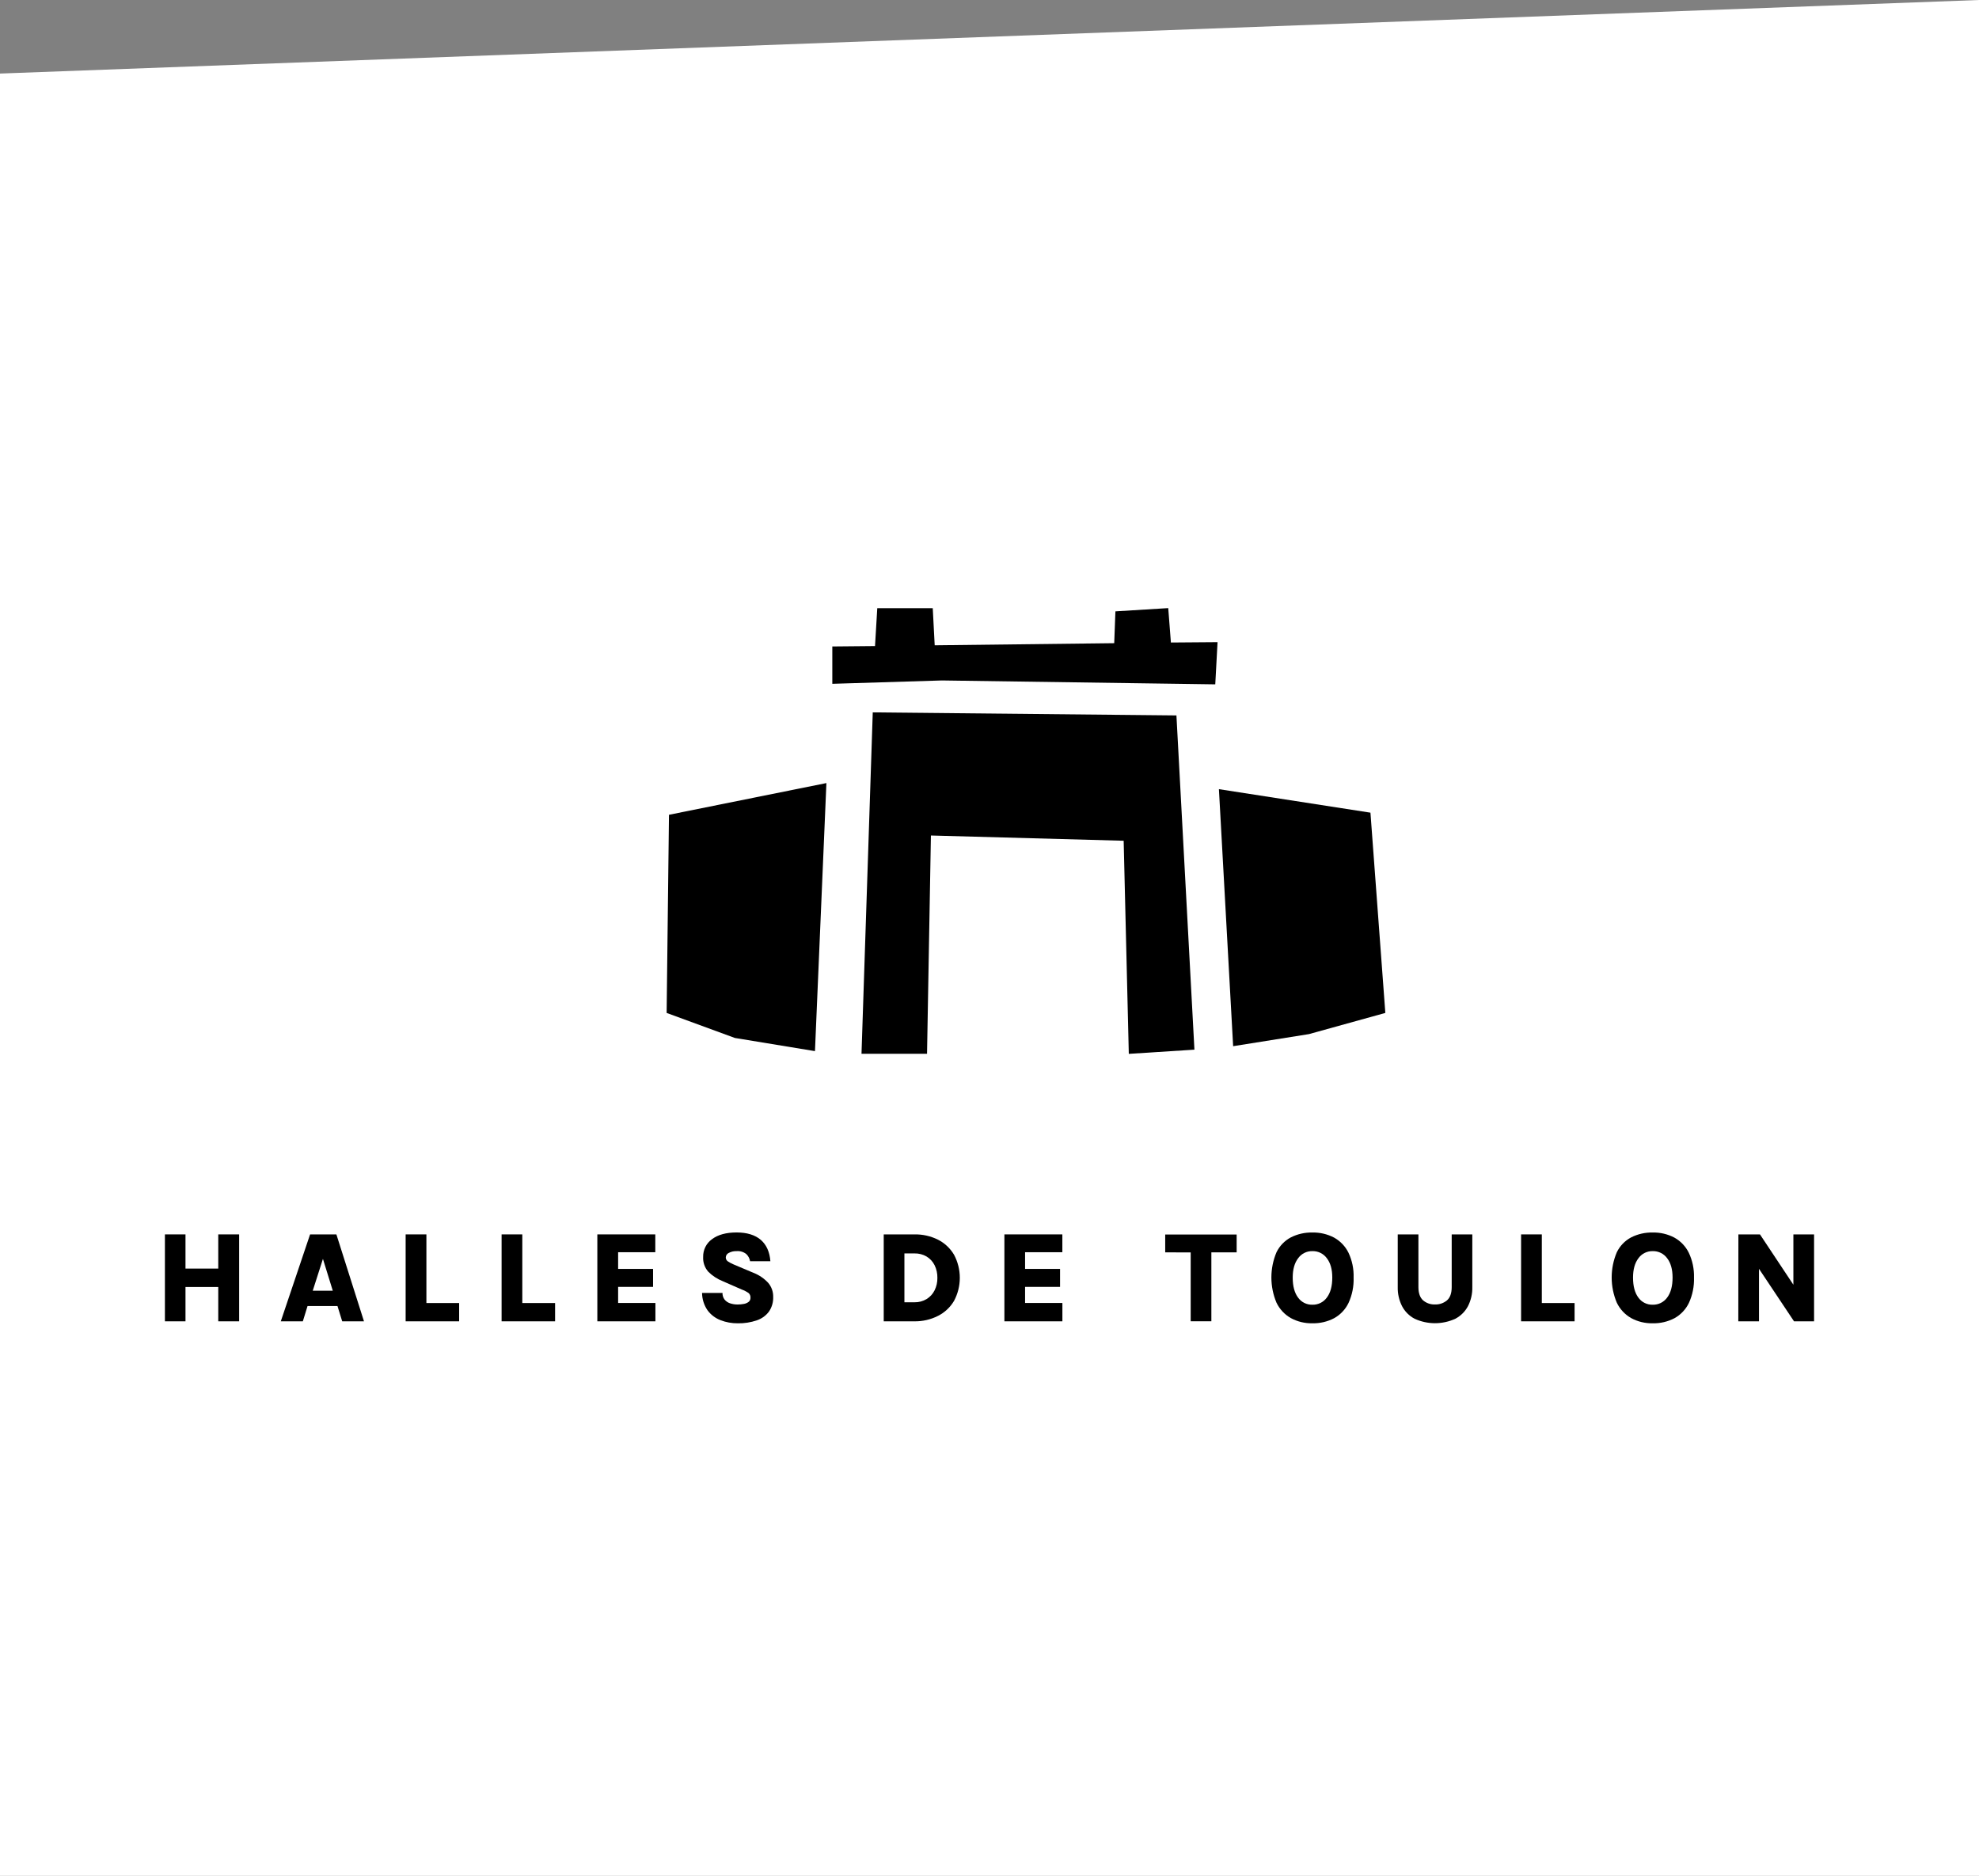<svg width="192" height="182" viewBox="0 0 192 182" fill="none" xmlns="http://www.w3.org/2000/svg">
<rect x="0" y="0" width="192" height="182" fill="#808080" stroke="none"/>
<path d="M0 7.137L192 0V182H0V7.137Z" fill="white"/>
<path d="M84.674 69.117L83.582 102.243H89.94L90.316 81.063L109.016 81.573L109.515 102.249L115.882 101.842L114.136 69.413L84.674 69.117Z" fill="black"/>
<path d="M113.341 59L108.216 59.316L108.1 62.404L90.683 62.609L90.494 59.007H85.112L84.893 62.683L80.75 62.722V66.346L91.39 66.02L117.904 66.398L118.125 62.304L113.599 62.339L113.341 59Z" fill="black"/>
<path d="M64.676 98.278L71.295 100.706L79.067 101.984L80.177 75.976L64.903 79.053L64.676 98.278Z" fill="black"/>
<path d="M132.959 78.848L118.258 76.567L119.638 101.505L126.992 100.333L134.403 98.278L132.959 78.848Z" fill="black"/>
<path d="M16 119.765H17.996V123.082H21.175V119.765H23.201V128.199H21.175V124.868H17.996V128.199H16V119.765Z" fill="black"/>
<path d="M27.242 128.199L30.084 119.765H32.636L35.313 128.199H33.2L32.742 126.717H29.837L29.381 128.199H27.242ZM30.341 125.232H32.287L31.331 122.143L30.341 125.232Z" fill="black"/>
<path d="M41.369 119.765V126.425H44.545V128.199H39.355V119.765H41.369Z" fill="black"/>
<path d="M50.673 119.765V126.425H53.854V128.199H48.664V119.765H50.673Z" fill="black"/>
<path d="M57.953 128.199V119.765H63.576V121.495H59.969V123.114H63.359V124.857H59.969V126.419H63.587V128.199H57.953Z" fill="black"/>
<path d="M71.576 128.392C71.003 128.397 70.435 128.294 69.902 128.087C69.402 127.894 68.967 127.564 68.647 127.133C68.304 126.636 68.118 126.048 68.113 125.444H70.096C70.087 125.671 70.155 125.895 70.289 126.078C70.426 126.25 70.61 126.378 70.819 126.448C71.058 126.529 71.31 126.569 71.562 126.567C71.768 126.568 71.973 126.549 72.174 126.51C72.342 126.482 72.5 126.413 72.635 126.309C72.693 126.261 72.739 126.201 72.769 126.132C72.799 126.063 72.813 125.989 72.81 125.914C72.817 125.828 72.804 125.742 72.772 125.663C72.74 125.583 72.69 125.512 72.626 125.455C72.42 125.311 72.195 125.196 71.958 125.111L70.127 124.309C69.601 124.1 69.123 123.789 68.721 123.392C68.371 122.998 68.191 122.482 68.219 121.956C68.21 121.619 68.285 121.285 68.435 120.983C68.586 120.681 68.809 120.421 69.084 120.226C69.661 119.794 70.454 119.577 71.463 119.577C72.472 119.577 73.258 119.819 73.82 120.302C74.367 120.785 74.674 121.474 74.741 122.369H72.773C72.729 122.104 72.6 121.859 72.406 121.673C72.14 121.461 71.802 121.359 71.463 121.39C71.199 121.378 70.937 121.438 70.704 121.563C70.621 121.601 70.549 121.662 70.498 121.738C70.447 121.814 70.418 121.903 70.414 121.995C70.412 122.068 70.428 122.141 70.46 122.206C70.493 122.272 70.541 122.329 70.6 122.371C70.775 122.49 70.961 122.591 71.156 122.672L73.102 123.494C73.651 123.707 74.143 124.044 74.54 124.478C74.857 124.857 75.025 125.338 75.014 125.831C75.032 126.334 74.89 126.829 74.609 127.246C74.315 127.643 73.906 127.941 73.437 128.1C72.839 128.306 72.209 128.405 71.576 128.392Z" fill="black"/>
<path d="M85.738 119.766H88.718C89.511 119.749 90.297 119.926 91.006 120.28C91.652 120.609 92.191 121.114 92.559 121.738C92.927 122.427 93.119 123.196 93.119 123.977C93.119 124.758 92.927 125.527 92.559 126.217C92.191 126.839 91.652 127.344 91.006 127.67C90.298 128.029 89.513 128.211 88.718 128.2H85.738V119.766ZM87.745 121.61V126.351H88.718C89.133 126.361 89.543 126.253 89.899 126.039C90.23 125.836 90.498 125.544 90.671 125.196C90.858 124.821 90.951 124.406 90.944 123.987C90.953 123.559 90.859 123.135 90.671 122.75C90.497 122.404 90.23 122.114 89.899 121.913C89.541 121.705 89.132 121.6 88.718 121.61H87.745Z" fill="black"/>
<path d="M97.445 128.199V119.765H103.068V121.495H99.452V123.114H102.845V124.857H99.452V126.419H103.072V128.199H97.445Z" fill="black"/>
<path d="M113.047 121.509V119.779H119.978V121.509H117.074L117.525 121.059V128.196H115.519V121.064L115.971 121.513L113.047 121.509Z" fill="black"/>
<path d="M127.325 128.389C126.595 128.406 125.874 128.232 125.233 127.883C124.629 127.539 124.144 127.018 123.843 126.391C123.516 125.617 123.348 124.785 123.348 123.945C123.348 123.105 123.516 122.273 123.843 121.499C124.143 120.884 124.63 120.379 125.233 120.057C125.881 119.729 126.599 119.566 127.325 119.583C128.059 119.566 128.785 119.736 129.435 120.078C130.039 120.414 130.526 120.926 130.83 121.547C131.183 122.299 131.353 123.124 131.325 123.954C131.355 124.802 131.186 125.645 130.832 126.417C130.532 127.042 130.044 127.559 129.437 127.896C128.786 128.237 128.059 128.407 127.325 128.389ZM127.325 126.588C127.597 126.596 127.868 126.537 128.112 126.416C128.357 126.295 128.568 126.117 128.728 125.896C129.08 125.433 129.256 124.784 129.256 123.949C129.256 123.158 129.081 122.535 128.728 122.077C128.568 121.857 128.356 121.679 128.111 121.559C127.867 121.44 127.597 121.381 127.325 121.389C127.056 121.383 126.79 121.442 126.55 121.562C126.309 121.682 126.102 121.859 125.945 122.077C125.593 122.535 125.417 123.163 125.417 123.96C125.417 124.794 125.593 125.442 125.945 125.907C126.102 126.124 126.31 126.299 126.55 126.418C126.791 126.537 127.057 126.595 127.325 126.588Z" fill="black"/>
<path d="M135.607 119.765H137.613V124.87C137.613 125.467 137.766 125.9 138.07 126.168C138.39 126.437 138.799 126.578 139.218 126.564C139.641 126.579 140.055 126.438 140.381 126.168C140.689 125.904 140.842 125.472 140.842 124.87V119.765H142.842V124.87C142.858 125.514 142.714 126.152 142.423 126.726C142.146 127.248 141.718 127.675 141.195 127.95C140.575 128.235 139.902 128.382 139.22 128.382C138.539 128.382 137.865 128.235 137.246 127.95C136.724 127.676 136.297 127.249 136.024 126.726C135.734 126.151 135.591 125.514 135.607 124.87V119.765Z" fill="black"/>
<path d="M149.585 119.765V126.425H152.764V128.199H147.574V119.765H149.585Z" fill="black"/>
<path d="M160.339 128.389C159.61 128.406 158.889 128.232 158.248 127.883C157.644 127.539 157.16 127.018 156.86 126.391C156.532 125.617 156.363 124.785 156.363 123.945C156.363 123.105 156.532 122.273 156.86 121.499C157.159 120.884 157.645 120.379 158.248 120.057C158.896 119.729 159.614 119.566 160.339 119.583C161.074 119.565 161.8 119.736 162.45 120.079C163.054 120.414 163.541 120.927 163.845 121.547C164.201 122.298 164.373 123.123 164.349 123.954C164.377 124.802 164.208 125.646 163.854 126.417C163.553 127.042 163.065 127.559 162.459 127.896C161.806 128.238 161.076 128.408 160.339 128.389ZM160.339 126.588C160.612 126.596 160.883 126.537 161.128 126.416C161.373 126.295 161.585 126.117 161.745 125.896C162.095 125.433 162.271 124.784 162.271 123.949C162.271 123.158 162.095 122.535 161.745 122.077C161.584 121.857 161.372 121.679 161.127 121.559C160.882 121.44 160.612 121.381 160.339 121.389C160.071 121.383 159.805 121.443 159.565 121.562C159.324 121.682 159.117 121.859 158.96 122.077C158.609 122.535 158.434 123.163 158.434 123.96C158.434 124.794 158.609 125.442 158.96 125.907C159.117 126.124 159.325 126.299 159.565 126.418C159.806 126.537 160.071 126.595 160.339 126.588Z" fill="black"/>
<path d="M168.657 119.765H170.75L174.13 124.857H173.992V119.765H175.999V128.199H174.053L170.322 122.604H170.655V128.199H168.648L168.657 119.765Z" fill="black"/>
</svg>
